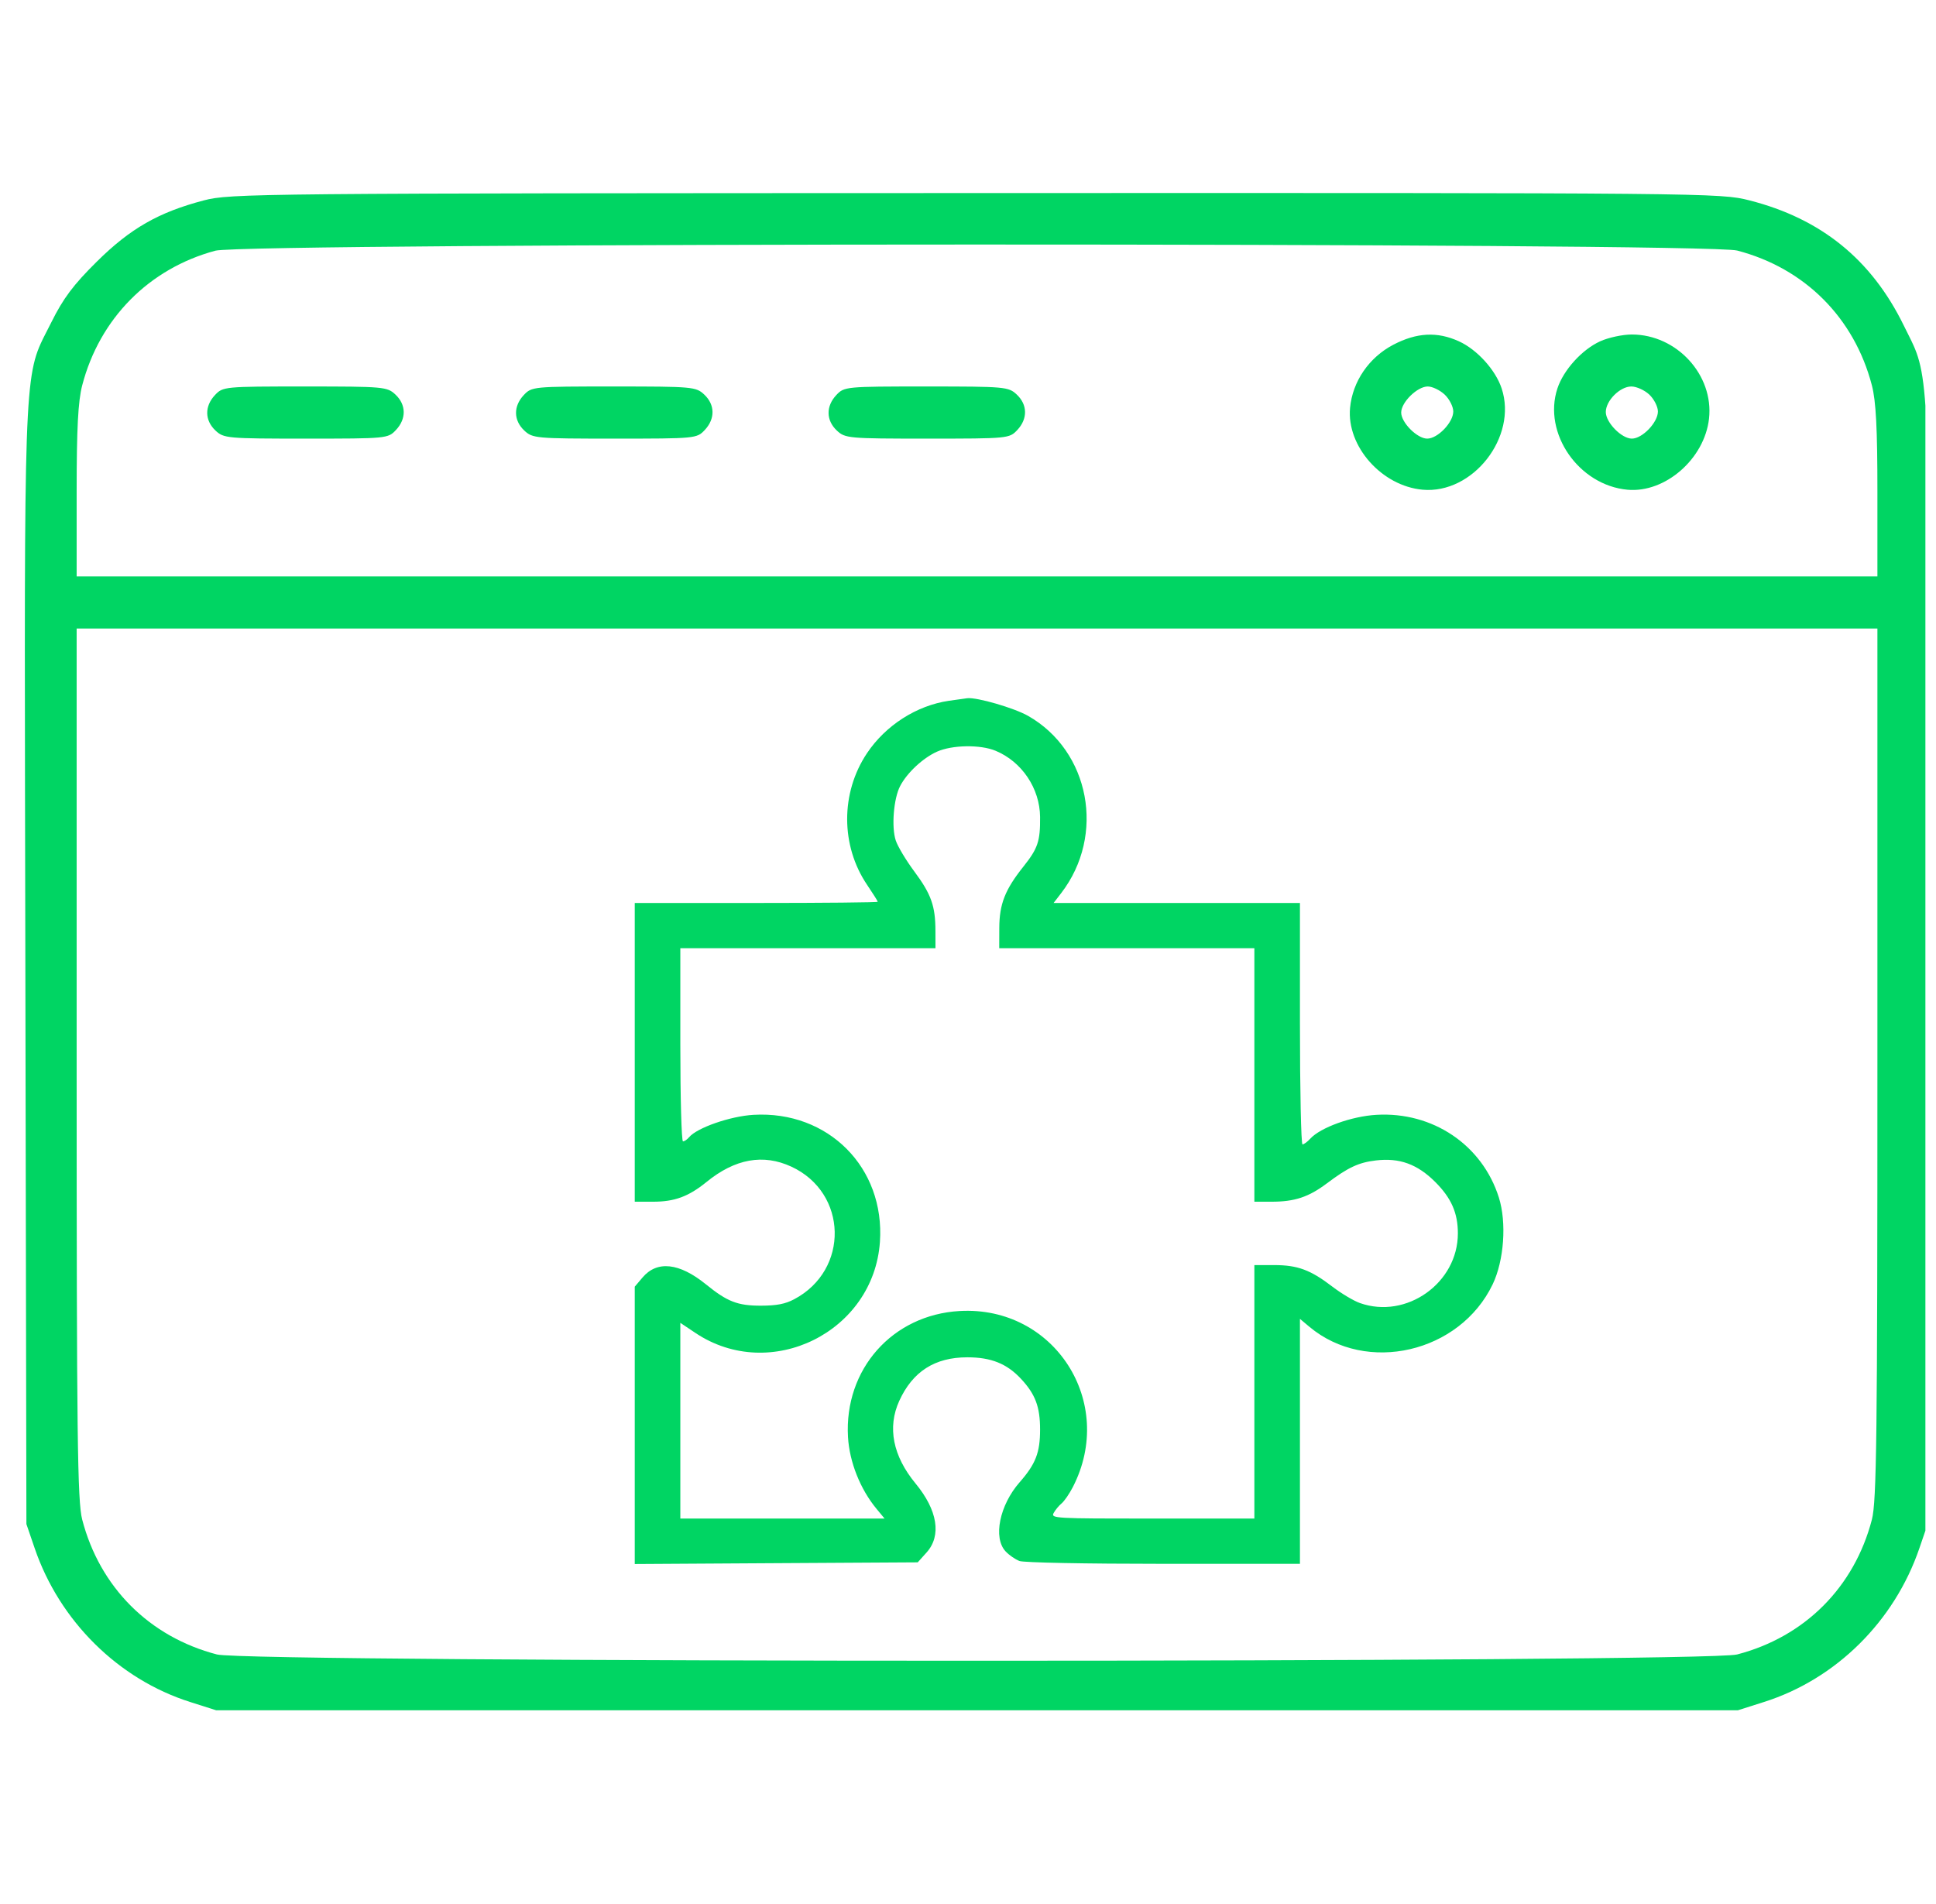 <svg width="61" height="60" viewBox="0 0 61 60" fill="none" xmlns="http://www.w3.org/2000/svg">
<g clip-path="url(#clip0_334_7254)">
<path fill-rule="evenodd" clip-rule="evenodd" d="M3.048 8.247C4.107 7.198 4.997 6.689 6.422 6.315C7.254 6.097 8 6.09 30.736 6.084C53.876 6.077 54.206 6.08 55.12 6.314C57.38 6.89 58.969 8.178 59.985 10.258C60.104 10.503 60.206 10.692 60.293 10.888C60.836 12.104 60.799 13.58 60.768 30.458L60.737 48.027L60.476 48.79C59.689 51.093 57.848 52.915 55.579 53.634L54.758 53.895H30.785H6.811L5.991 53.634C3.731 52.918 1.877 51.084 1.093 48.79L0.832 48.027L0.799 30.426C0.768 13.558 0.725 12.056 1.283 10.826C1.377 10.617 1.489 10.417 1.621 10.15C1.991 9.404 2.313 8.974 3.048 8.247ZM58.98 12.144C58.425 10.013 56.864 8.45 54.734 7.895C53.754 7.639 7.733 7.645 6.785 7.9C4.693 8.464 3.138 10.038 2.59 12.144C2.46 12.643 2.415 13.499 2.415 15.489V18.163H30.785H59.154V15.489C59.154 13.499 59.109 12.643 58.98 12.144ZM42.538 12.854C42.616 12.021 43.134 11.265 43.9 10.864C44.638 10.478 45.284 10.444 45.967 10.755C46.541 11.016 47.123 11.658 47.315 12.242C47.819 13.768 46.409 15.574 44.824 15.432C43.537 15.316 42.426 14.063 42.538 12.854ZM49.071 12.242C49.264 11.658 49.846 11.016 50.419 10.755C50.678 10.637 51.127 10.541 51.417 10.541C52.833 10.541 54.003 11.819 53.848 13.195C53.705 14.46 52.468 15.539 51.283 15.433C49.745 15.295 48.606 13.652 49.071 12.242ZM6.789 13.567C6.449 13.246 6.442 12.803 6.773 12.45C7.024 12.183 7.063 12.179 9.608 12.179C12.096 12.179 12.198 12.188 12.46 12.434C12.801 12.754 12.807 13.198 12.476 13.55C12.225 13.818 12.187 13.822 9.641 13.822C7.153 13.822 7.051 13.813 6.789 13.567ZM16.519 13.567C16.179 13.246 16.172 12.803 16.503 12.45C16.755 12.183 16.793 12.179 19.338 12.179C21.826 12.179 21.928 12.188 22.19 12.434C22.531 12.754 22.537 13.198 22.206 13.55C21.955 13.818 21.917 13.822 19.371 13.822C16.883 13.822 16.781 13.813 16.519 13.567ZM26.367 13.567C26.026 13.246 26.02 12.803 26.35 12.45C26.602 12.183 26.64 12.179 29.186 12.179C31.674 12.179 31.776 12.188 32.037 12.434C32.378 12.754 32.384 13.198 32.054 13.55C31.802 13.818 31.764 13.822 29.218 13.822C26.73 13.822 26.628 13.813 26.367 13.567ZM45.79 12.967C45.79 12.815 45.668 12.574 45.519 12.434C45.37 12.294 45.13 12.179 44.986 12.179C44.656 12.179 44.149 12.677 44.149 13C44.149 13.317 44.653 13.822 44.969 13.822C45.3 13.822 45.79 13.311 45.79 12.967ZM52.238 12.967C52.238 12.815 52.115 12.574 51.966 12.434C51.817 12.294 51.562 12.179 51.401 12.179C51.043 12.179 50.596 12.626 50.596 12.984C50.596 13.314 51.093 13.822 51.417 13.822C51.748 13.822 52.238 13.311 52.238 12.967ZM58.98 47.886C59.129 47.311 59.154 45.269 59.154 33.511V19.806H30.785H2.415V33.511C2.415 45.269 2.44 47.311 2.59 47.886C3.144 50.018 4.706 51.581 6.835 52.136C7.848 52.4 53.722 52.4 54.734 52.136C56.864 51.581 58.425 50.018 58.98 47.886ZM27.317 23.736C27.904 22.857 28.88 22.232 29.9 22.083C30.166 22.044 30.427 22.008 30.48 22.002C30.786 21.97 31.953 22.309 32.392 22.558C34.342 23.667 34.839 26.317 33.438 28.142L33.197 28.455H37.078H40.959V32.259C40.959 34.351 40.995 36.062 41.04 36.062C41.084 36.062 41.194 35.982 41.284 35.883C41.605 35.531 42.587 35.176 43.367 35.131C45.143 35.027 46.702 36.079 47.226 37.734C47.476 38.526 47.391 39.722 47.031 40.473C45.995 42.632 43.055 43.314 41.259 41.812L40.959 41.561V45.421V49.28H36.659C34.21 49.28 32.256 49.242 32.122 49.191C31.992 49.142 31.795 49.006 31.685 48.888C31.284 48.461 31.494 47.43 32.129 46.707C32.633 46.132 32.771 45.774 32.771 45.049C32.771 44.33 32.622 43.934 32.167 43.447C31.723 42.971 31.225 42.772 30.48 42.772C29.454 42.772 28.756 43.219 28.334 44.145C27.954 44.979 28.132 45.881 28.848 46.749C29.543 47.591 29.671 48.393 29.195 48.922L28.916 49.233L24.458 49.259L20 49.286V44.916V40.546L20.245 40.257C20.703 39.716 21.403 39.792 22.242 40.472C22.917 41.02 23.238 41.145 23.972 41.145C24.471 41.144 24.739 41.093 25.024 40.942C26.767 40.021 26.714 37.587 24.934 36.764C24.048 36.354 23.161 36.514 22.261 37.247C21.697 37.706 21.255 37.869 20.577 37.869H20V33.162V28.455H23.828C25.934 28.455 27.656 28.438 27.656 28.417C27.656 28.396 27.506 28.158 27.323 27.887C26.485 26.65 26.482 24.985 27.317 23.736ZM32.771 25.745C32.763 24.843 32.197 24.002 31.368 23.658C30.886 23.458 29.998 23.473 29.52 23.688C29.076 23.889 28.578 24.354 28.361 24.772C28.156 25.165 28.084 26.066 28.224 26.486C28.286 26.674 28.549 27.113 28.809 27.462C29.342 28.18 29.473 28.55 29.474 29.335L29.475 29.881H25.455H21.436V32.925C21.436 34.607 21.473 35.967 21.52 35.967C21.566 35.967 21.652 35.909 21.712 35.837C21.962 35.538 23.009 35.174 23.741 35.131C26.095 34.994 27.886 36.794 27.725 39.134C27.529 41.978 24.276 43.585 21.913 42.005L21.436 41.686V44.77V47.854H24.654H27.872L27.616 47.545C27.104 46.925 26.765 46.071 26.719 45.286C26.595 43.151 28.116 41.433 30.238 41.313C33.221 41.144 35.178 44.19 33.803 46.862C33.693 47.075 33.534 47.306 33.448 47.377C33.362 47.448 33.25 47.584 33.198 47.68C33.108 47.847 33.232 47.854 36.314 47.854H39.523V43.86V39.866H40.149C40.885 39.866 41.293 40.017 41.982 40.546C42.261 40.759 42.65 40.992 42.848 41.062C44.315 41.582 45.935 40.43 45.935 38.868C45.935 38.223 45.728 37.752 45.221 37.246C44.659 36.685 44.096 36.48 43.354 36.568C42.809 36.632 42.479 36.786 41.807 37.291C41.233 37.723 40.791 37.869 40.063 37.869H39.523V33.875V29.881H35.504H31.484L31.486 29.24C31.489 28.49 31.667 28.035 32.243 27.312C32.703 26.734 32.778 26.51 32.771 25.745Z" fill="#00D563"/>
</g>
<defs>
<clipPath id="clip0_334_7254">
<rect width="60" height="60" fill="white" transform="translate(0.666)"/>
</clipPath>
</defs>
</svg>
